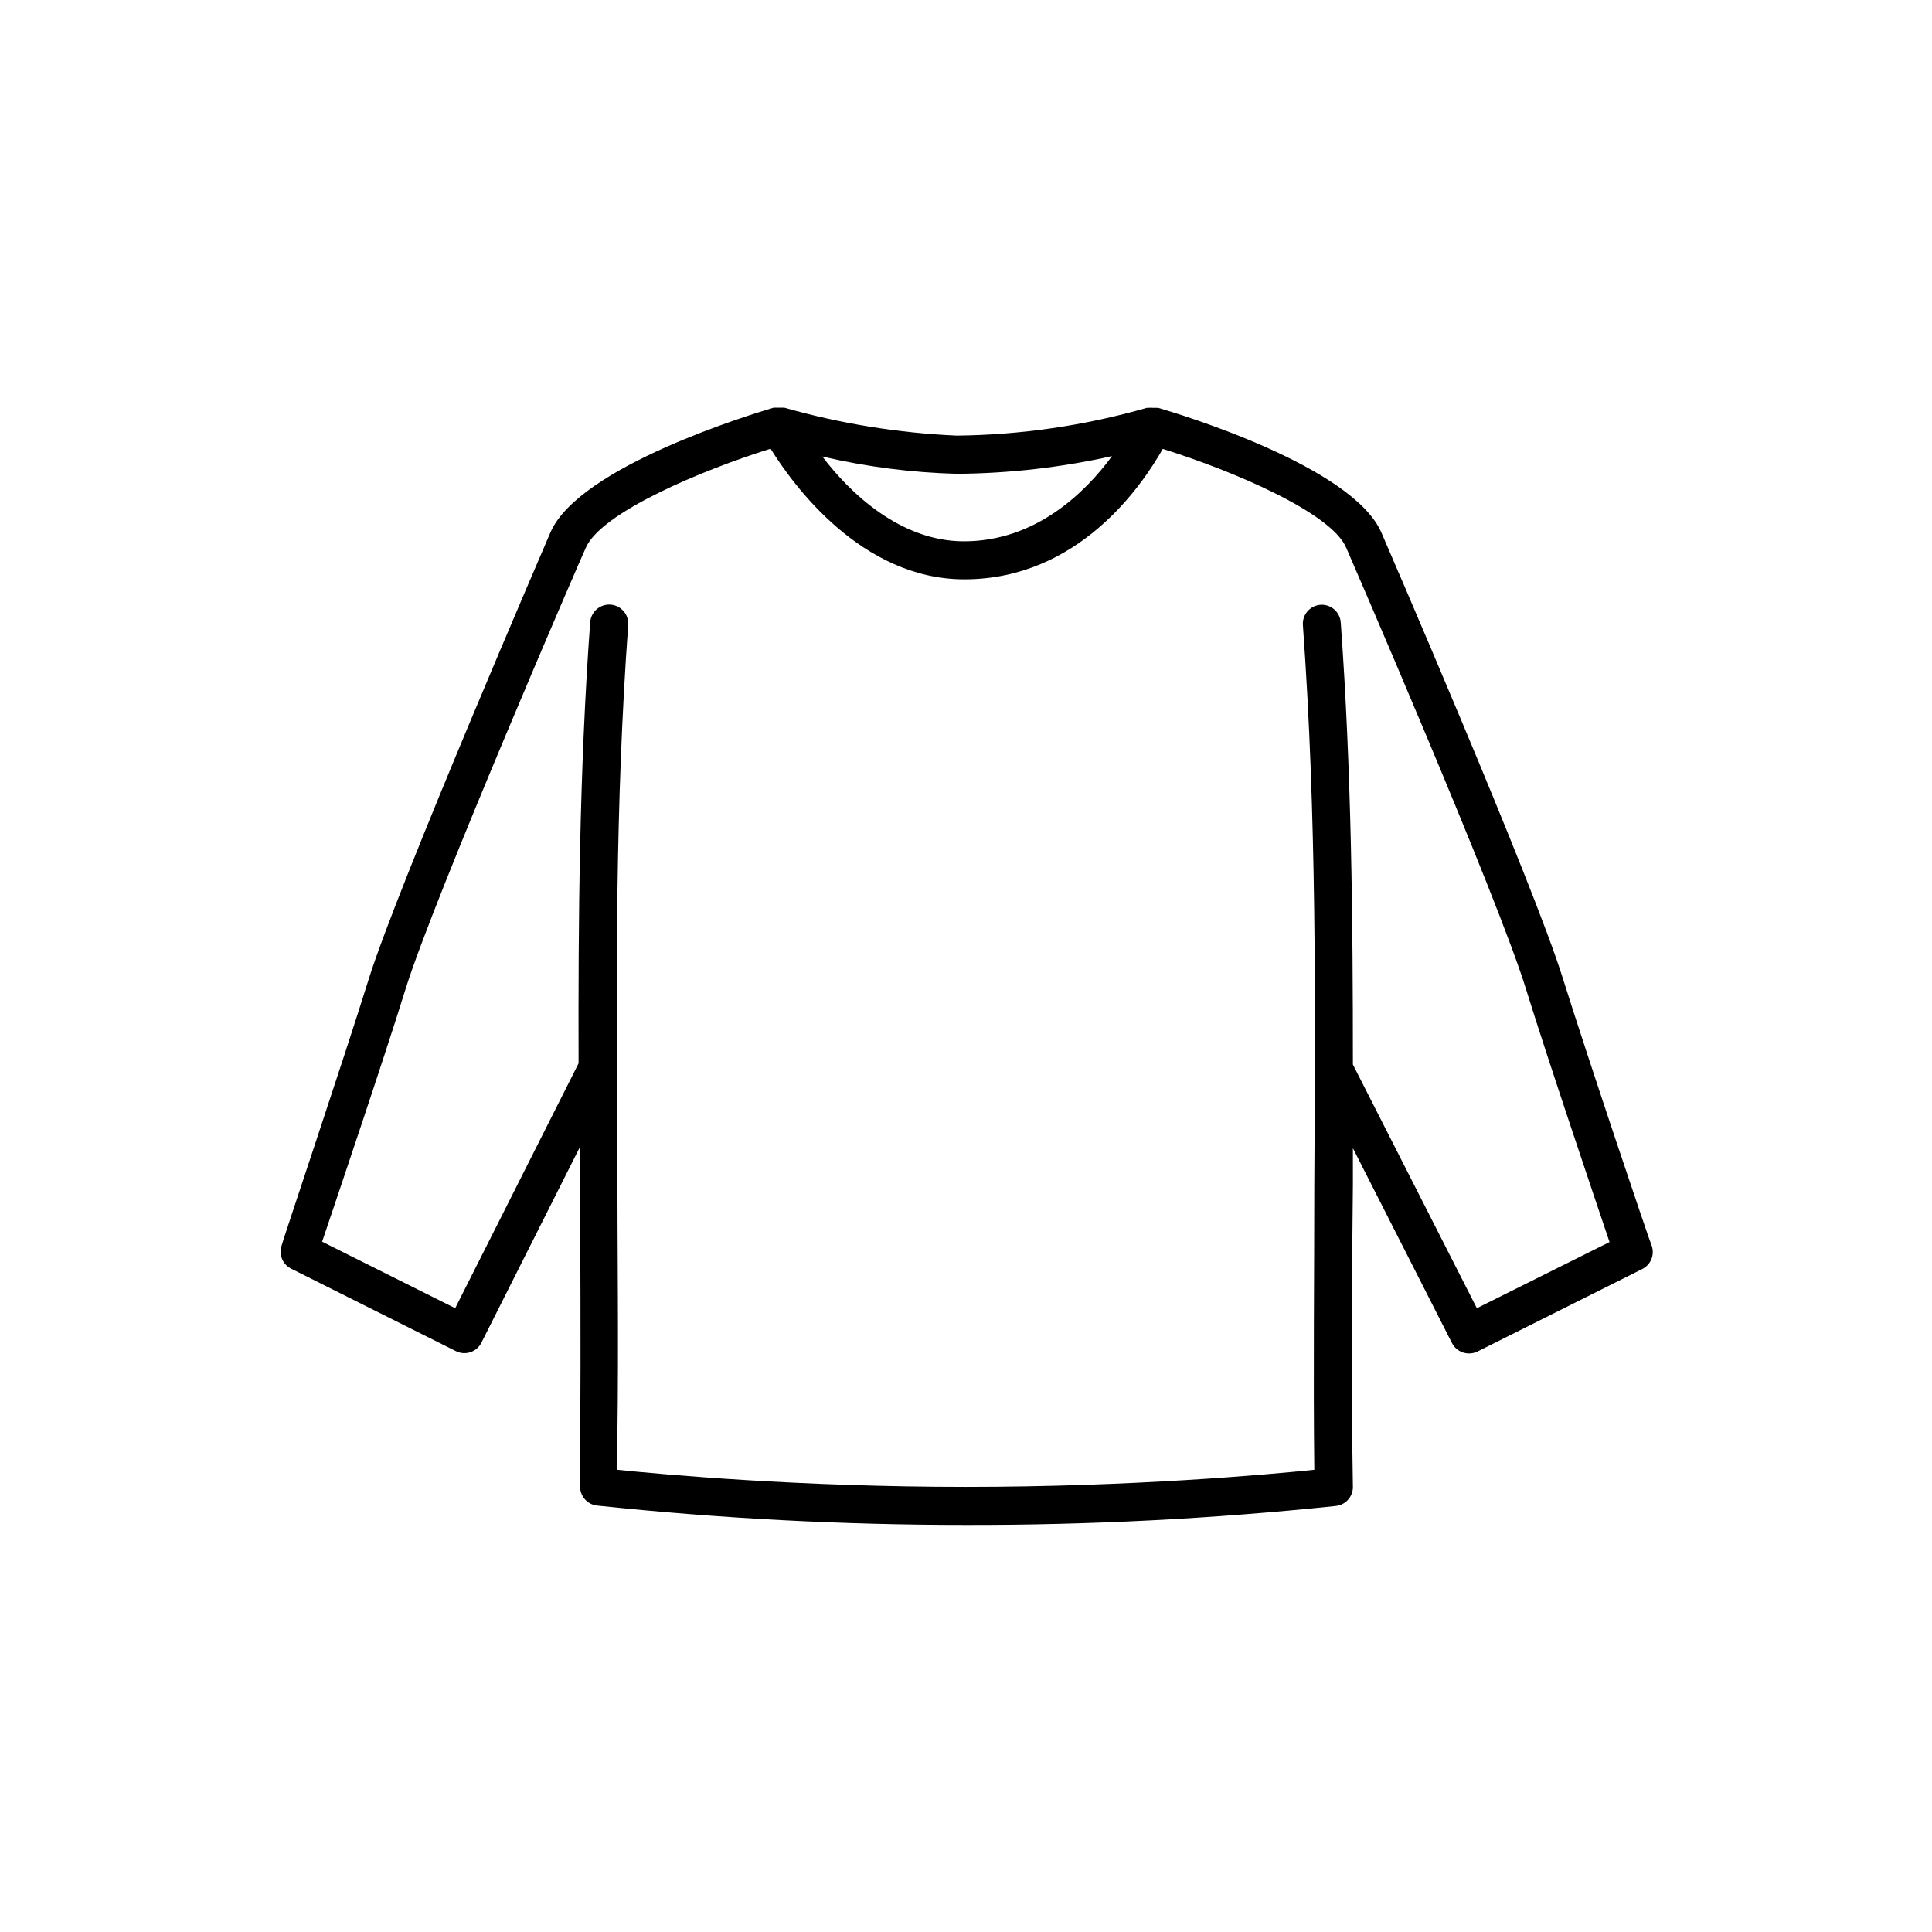 <?xml version="1.0" encoding="UTF-8"?>
<!-- The Best Svg Icon site in the world: iconSvg.co, Visit us! https://iconsvg.co -->
<svg fill="#000000" width="800px" height="800px" version="1.1" viewBox="144 144 512 512" xmlns="http://www.w3.org/2000/svg">
 <path d="m558.2 403.38c-7.656-24.887-47.711-117.29-48.113-118.24-7.656-17.633-53.906-31.539-59.148-33.051l-0.555-0.004h-0.855c-0.387-0.051-0.773-0.051-1.16 0h-0.453c-16.387 4.699-33.332 7.176-50.379 7.359-15.469-0.688-30.805-3.172-45.695-7.406h-2.82c-5.039 1.512-51.488 15.418-59.148 33.051-0.402 0.957-40.305 93.355-48.113 118.24-6.805 21.863-23.125 70.281-23.125 70.734-0.824 2.391 0.254 5.019 2.516 6.144l43.68 21.867h0.004c2.488 1.238 5.512 0.223 6.75-2.266l26.148-51.945v3.629c0 23.832 0.25 48.516 0 73.203v13.25c-0.02 2.562 1.887 4.731 4.434 5.039 32.5 3.434 65.156 5.148 97.84 5.137 32.762 0.055 65.504-1.625 98.09-5.035 2.543-0.309 4.453-2.477 4.434-5.039-0.453-27.004-0.301-53.957 0-80.004v-9.773l26.25 51.641v-0.004c0.852 1.695 2.586 2.766 4.484 2.773 0.781 0.012 1.559-0.164 2.266-0.504l43.68-21.867c2.262-1.125 3.34-3.754 2.519-6.144-0.352-0.555-16.676-48.973-23.527-70.785zm-119.5-138.5c-7.055 9.574-20.152 22.57-39.246 22.57-16.879 0-30.23-12.848-37.535-22.469 11.703 2.734 23.656 4.269 35.672 4.586 13.828-0.105 27.609-1.676 41.109-4.688zm96.68 225.81-32.848-64.586c0-38.391-0.352-77.637-3.223-117.19-0.215-2.766-2.625-4.84-5.391-4.637-2.766 0.215-4.84 2.625-4.637 5.391 3.629 50.129 3.324 100.05 3.023 148.27 0 24.637-0.301 50.078 0 75.57-12.242 1.258-48.316 4.535-92.348 4.535s-80.105-3.273-92.348-4.535v-8.664c0.352-24.789 0-49.523 0-73.457-0.301-48.215-0.605-93.758 2.871-141.77v0.004c0.195-2.781-1.902-5.195-4.688-5.391-2.781-0.191-5.195 1.906-5.391 4.688-2.871 39.5-3.176 78.645-3.074 116.88l-32.695 64.891-35.266-17.633c4.133-12.242 16.375-48.465 22.066-66.805 7.508-24.234 47.309-116.18 47.812-117.09 4.082-9.371 30.73-20.555 48.969-26.25 5.945 9.574 24.082 34.613 51.34 34.613 30.23 0 47.004-24.738 52.598-34.562 18.387 5.746 44.637 16.828 48.617 26.199 0.402 0.906 40.305 92.852 47.711 117.19 5.691 18.34 17.938 54.562 22.066 66.805z"/>
</svg>